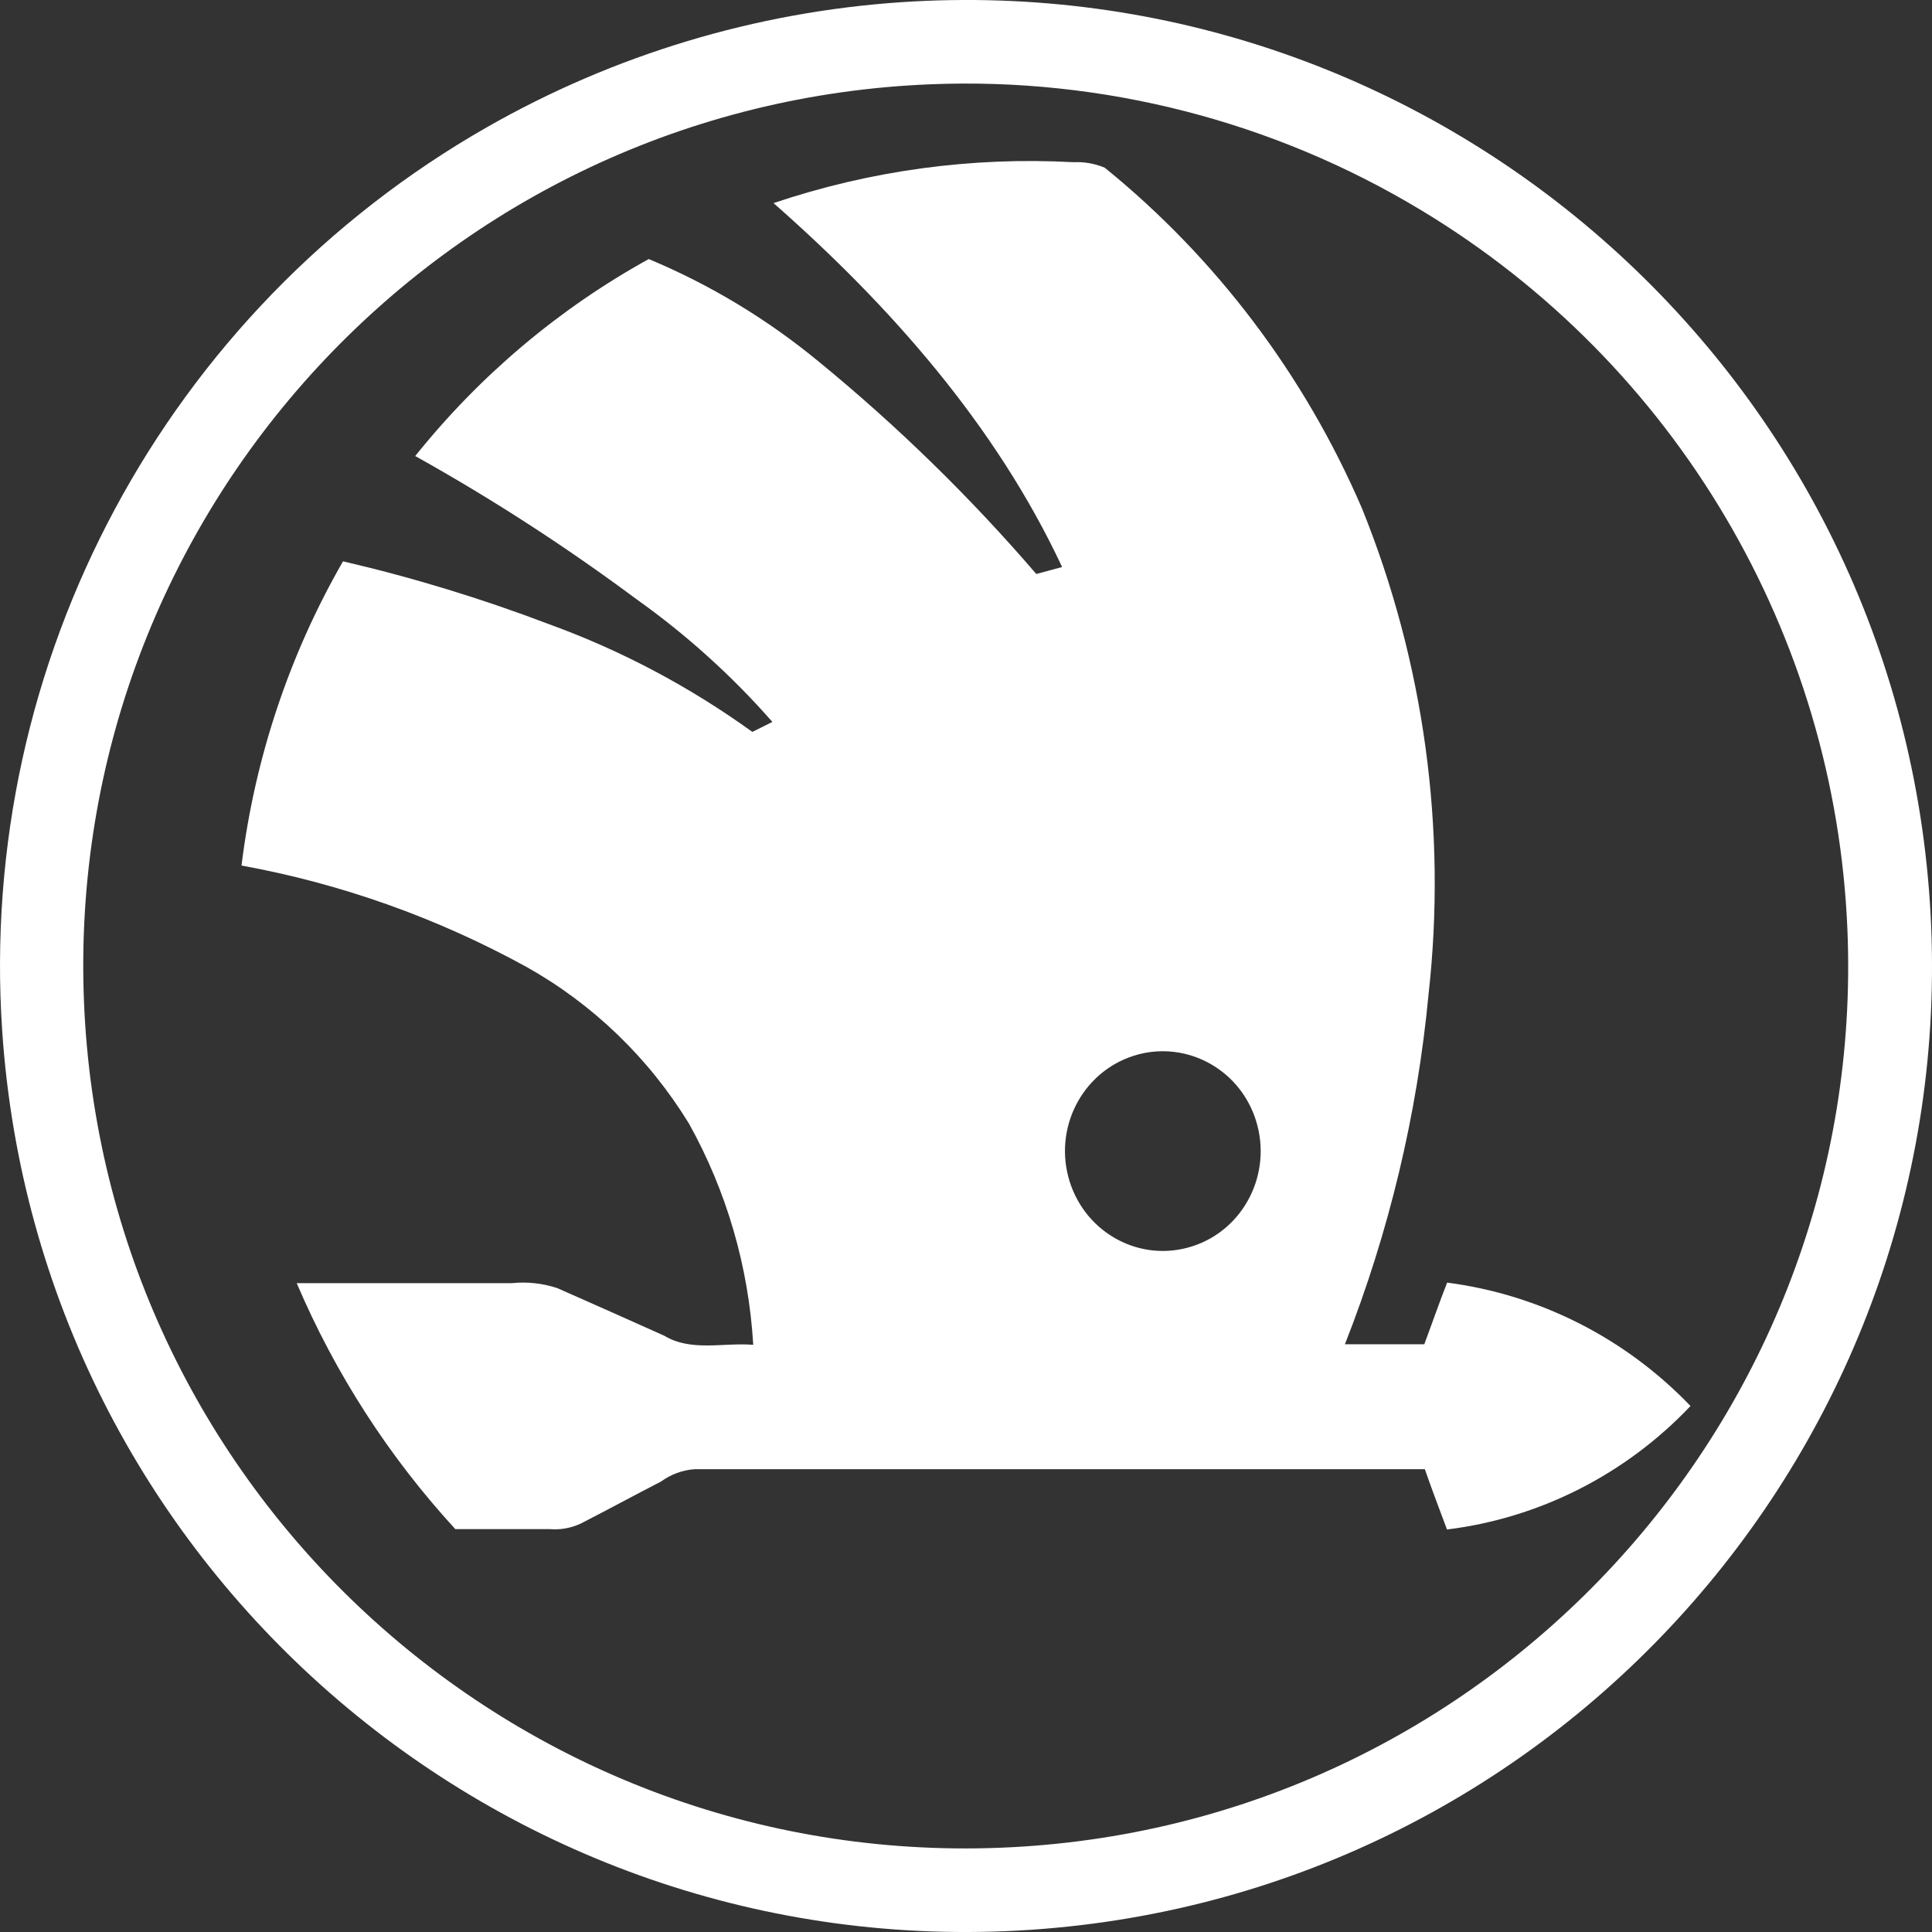 <svg width="24" height="24" viewBox="0 0 24 24" fill="none" xmlns="http://www.w3.org/2000/svg">
<rect x="0" y="0" width="24" height="24" fill="#333333" stroke="none"/>
<g clip-path="url(#clip0_319_1048)">
<path d="M11.198 0.027C17.811 -0.415 23.53 4.586 23.973 11.199C24.415 17.811 19.414 23.53 12.801 23.973C6.189 24.415 0.469 19.414 0.027 12.801C-0.28 8.215 2.06 3.855 6.053 1.578C7.629 0.679 9.388 0.149 11.198 0.027ZM11.561 1.047C5.512 1.288 0.803 6.387 1.043 12.436C1.284 18.485 6.383 23.194 12.432 22.953C18.481 22.712 23.19 17.614 22.95 11.565C22.803 7.881 20.814 4.517 17.657 2.613C15.822 1.505 13.701 0.96 11.559 1.047H11.561Z" fill="white"/>
<path d="M9.609 2.523C10.81 2.118 12.074 1.946 13.336 2.015C13.468 2.008 13.601 2.032 13.723 2.083C15.109 3.207 16.205 4.659 16.918 6.313C17.69 8.222 17.975 10.299 17.746 12.351C17.605 13.844 17.255 15.307 16.707 16.699H17.693C17.789 16.443 17.877 16.186 17.977 15.933C19.125 16.082 20.191 16.622 21 17.466C20.194 18.316 19.126 18.858 17.975 19C17.881 18.75 17.787 18.501 17.7 18.251C14.677 18.251 11.653 18.251 8.63 18.251C8.479 18.261 8.333 18.315 8.21 18.405C7.878 18.576 7.55 18.754 7.217 18.925C7.096 18.982 6.961 19.007 6.827 18.995C6.438 18.995 6.048 18.995 5.656 18.995C4.833 18.099 4.166 17.066 3.686 15.94H6.357C6.547 15.92 6.74 15.941 6.922 16.001C7.365 16.196 7.808 16.394 8.252 16.593C8.586 16.795 8.988 16.675 9.357 16.706C9.3 15.738 9.027 14.797 8.557 13.955C8.057 13.14 7.362 12.471 6.536 12.009C5.43 11.402 4.237 10.977 3 10.752C3.165 9.418 3.594 8.132 4.261 6.973C5.131 7.175 5.987 7.437 6.823 7.755C7.72 8.081 8.568 8.531 9.346 9.092L9.595 8.968C9.093 8.396 8.527 7.885 7.91 7.446C7.031 6.792 6.112 6.197 5.158 5.665C5.96 4.664 6.945 3.833 8.059 3.218C8.821 3.536 9.533 3.966 10.173 4.494C11.146 5.291 12.05 6.173 12.873 7.13L13.194 7.044C12.368 5.278 11.054 3.794 9.609 2.523ZM14.077 13.117C13.437 13.325 13.083 14.022 13.287 14.675C13.491 15.328 14.174 15.689 14.814 15.481C15.454 15.274 15.807 14.576 15.603 13.923C15.527 13.678 15.378 13.463 15.177 13.309C14.862 13.067 14.452 12.995 14.077 13.117Z" fill="white"/>
</g>
<defs>
<clipPath id="clip0_319_1048">
<rect width="24" height="24" fill="white"/>
</clipPath>
</defs>
</svg>

